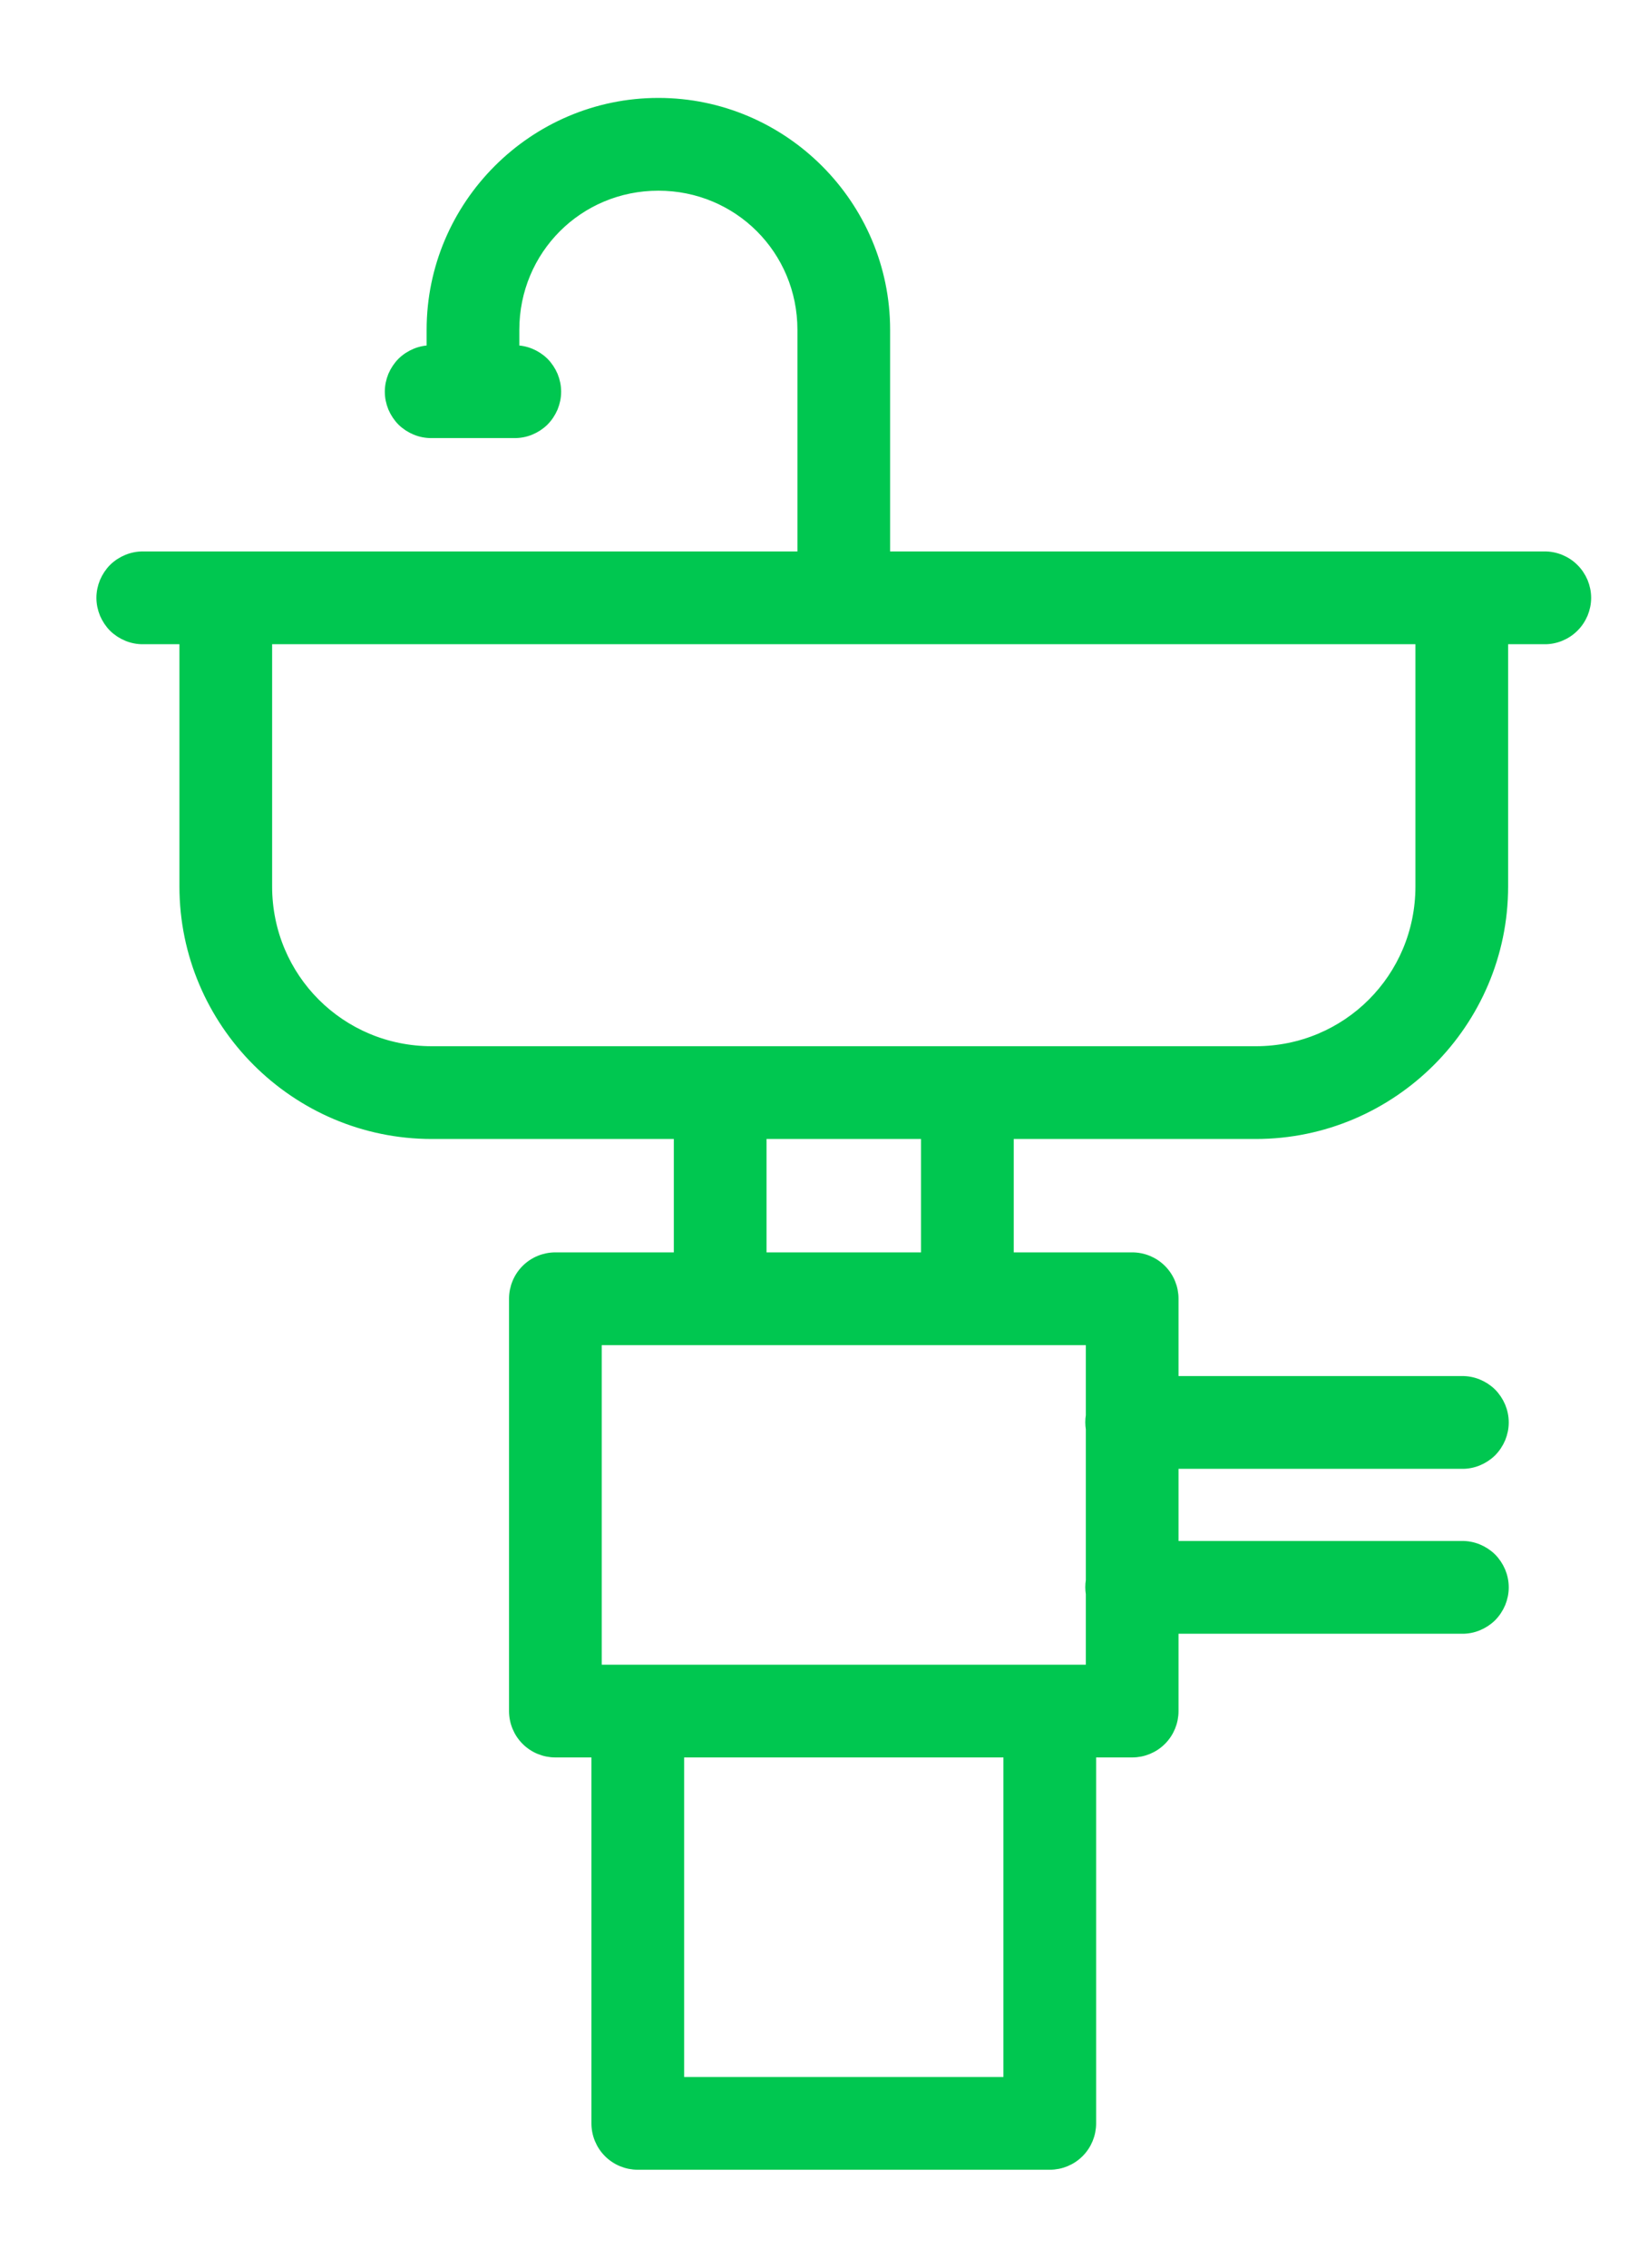 <svg width="16" height="22" viewBox="0 0 16 22" fill="none" xmlns="http://www.w3.org/2000/svg">
<path d="M6.392 1C5.182 1 4.192 1.99 4.192 3.2V3.4C4.139 3.399 4.086 3.409 4.037 3.429C3.988 3.449 3.943 3.478 3.905 3.515C3.868 3.552 3.838 3.597 3.817 3.646C3.797 3.695 3.786 3.747 3.786 3.8C3.786 3.853 3.797 3.905 3.817 3.954C3.838 4.003 3.868 4.048 3.905 4.085C3.943 4.122 3.988 4.151 4.037 4.171C4.086 4.191 4.139 4.201 4.192 4.2H4.992C5.045 4.201 5.098 4.191 5.147 4.171C5.196 4.151 5.241 4.122 5.279 4.085C5.316 4.048 5.346 4.003 5.367 3.954C5.387 3.905 5.398 3.853 5.398 3.8C5.398 3.747 5.387 3.695 5.367 3.646C5.346 3.597 5.316 3.552 5.279 3.515C5.241 3.478 5.196 3.449 5.147 3.429C5.098 3.409 5.045 3.399 4.992 3.4V3.2C4.992 2.422 5.614 1.8 6.392 1.8C7.17 1.8 7.792 2.422 7.792 3.2V5.4H1.392C1.339 5.399 1.286 5.409 1.237 5.429C1.188 5.449 1.143 5.478 1.105 5.515C1.068 5.552 1.038 5.597 1.017 5.646C0.997 5.695 0.986 5.747 0.986 5.8C0.986 5.853 0.997 5.905 1.017 5.954C1.038 6.003 1.068 6.048 1.105 6.085C1.143 6.122 1.188 6.151 1.237 6.171C1.286 6.191 1.339 6.201 1.392 6.2H1.792V8.6C1.792 9.921 2.871 11 4.192 11H6.592V12.2H5.392C5.286 12.2 5.184 12.242 5.109 12.317C5.034 12.392 4.992 12.494 4.992 12.6V16.6C4.992 16.706 5.034 16.808 5.109 16.883C5.184 16.958 5.286 17 5.392 17H5.792V20.6C5.792 20.706 5.834 20.808 5.909 20.883C5.984 20.958 6.086 21 6.192 21H10.192C10.298 21 10.4 20.958 10.475 20.883C10.55 20.808 10.592 20.706 10.592 20.6V17H10.992C11.098 17 11.2 16.958 11.275 16.883C11.35 16.808 11.392 16.706 11.392 16.6V15.8H14.192C14.245 15.801 14.298 15.791 14.347 15.771C14.396 15.751 14.441 15.722 14.479 15.685C14.516 15.648 14.546 15.603 14.567 15.554C14.587 15.505 14.598 15.453 14.598 15.4C14.598 15.347 14.587 15.294 14.567 15.246C14.546 15.197 14.516 15.152 14.479 15.115C14.441 15.078 14.396 15.049 14.347 15.029C14.298 15.009 14.245 14.999 14.192 15H11.392V14.2H14.192C14.245 14.201 14.298 14.191 14.347 14.171C14.396 14.151 14.441 14.122 14.479 14.085C14.516 14.048 14.546 14.003 14.567 13.954C14.587 13.905 14.598 13.853 14.598 13.8C14.598 13.747 14.587 13.694 14.567 13.646C14.546 13.597 14.516 13.552 14.479 13.515C14.441 13.478 14.396 13.449 14.347 13.429C14.298 13.409 14.245 13.399 14.192 13.4H11.392V12.6C11.392 12.494 11.35 12.392 11.275 12.317C11.2 12.242 11.098 12.2 10.992 12.2H9.792V11H12.192C13.513 11 14.592 9.921 14.592 8.6V6.2H14.992C15.045 6.201 15.098 6.191 15.147 6.171C15.196 6.151 15.241 6.122 15.278 6.085C15.316 6.048 15.346 6.003 15.367 5.954C15.387 5.905 15.398 5.853 15.398 5.8C15.398 5.747 15.387 5.695 15.367 5.646C15.346 5.597 15.316 5.552 15.278 5.515C15.241 5.478 15.196 5.449 15.147 5.429C15.098 5.409 15.045 5.399 14.992 5.4H8.592V3.2C8.592 1.99 7.602 1 6.392 1ZM2.592 6.2H13.792V8.6C13.792 9.488 13.08 10.2 12.192 10.2H4.192C3.304 10.2 2.592 9.488 2.592 8.6V6.2ZM7.392 11H8.992V12.2H7.392V11ZM5.792 13H6.992H9.392H10.592V13.733C10.585 13.776 10.585 13.82 10.592 13.863V15.333C10.585 15.376 10.585 15.42 10.592 15.463V16.2H10.192H6.192H5.792V13ZM6.592 17H9.792V20.2H6.592V17Z" fill="#00C750" stroke="#00C750" stroke-width="0.1"/>
</svg>
